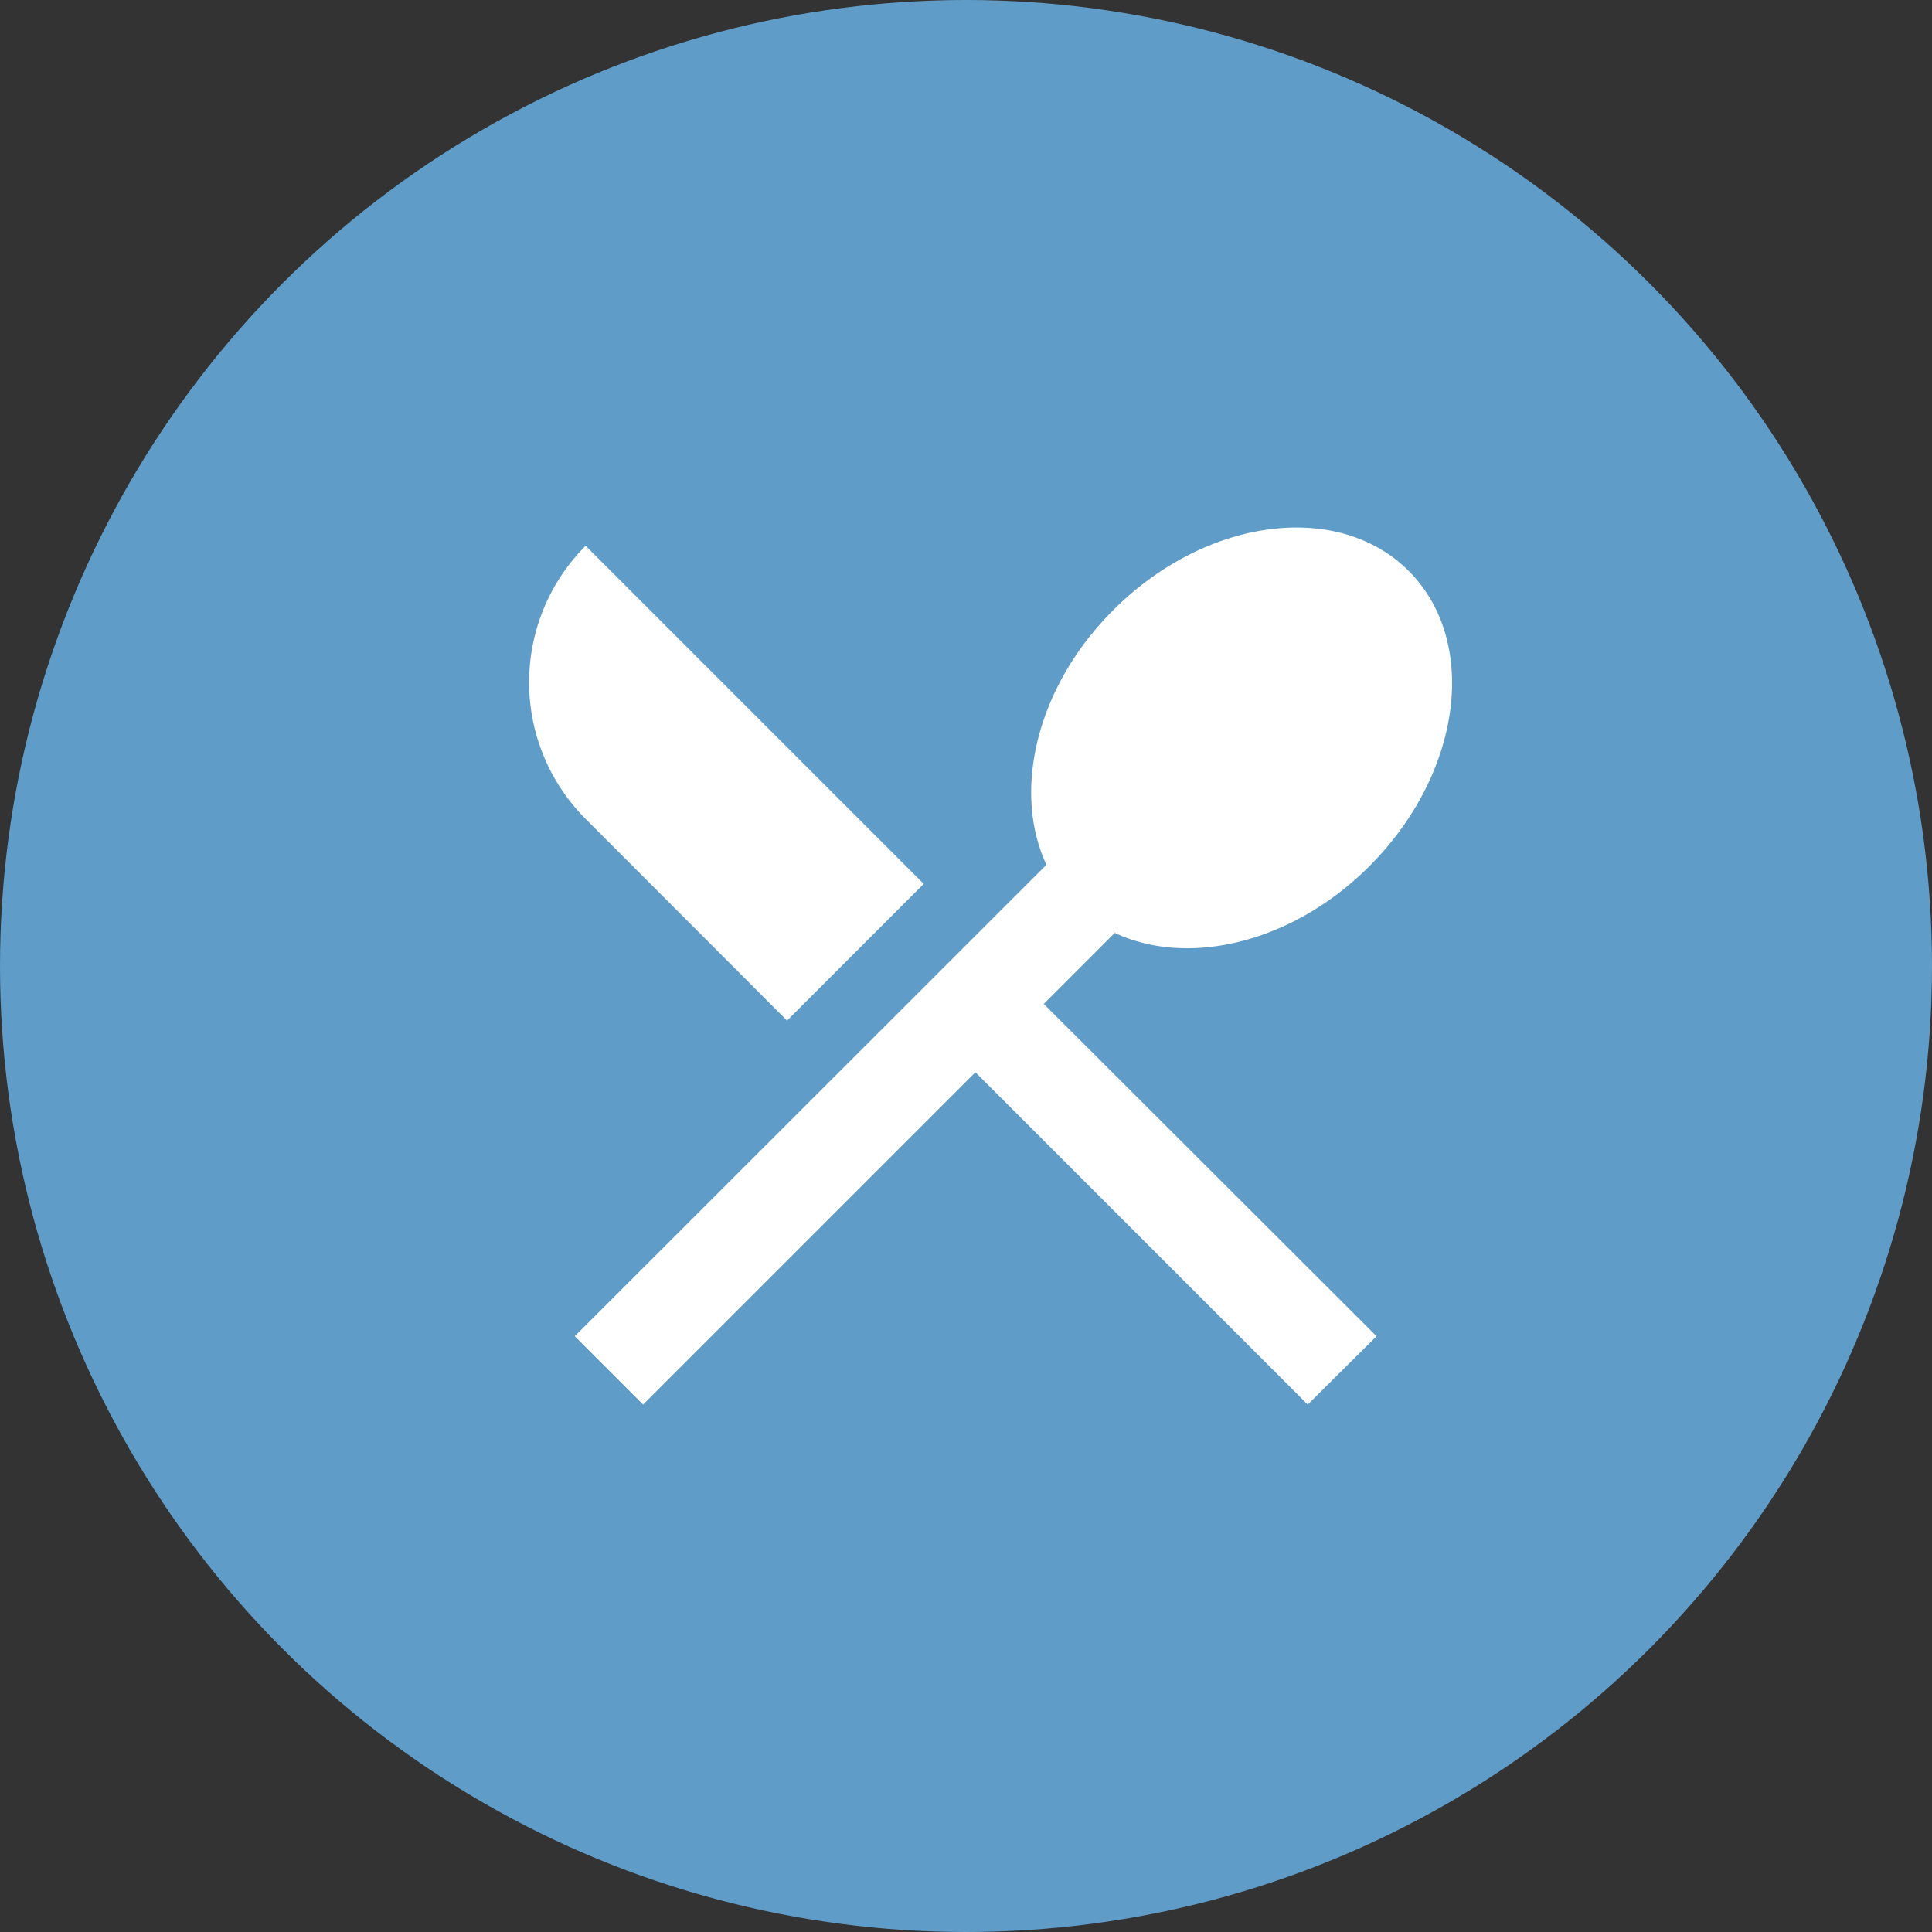 <svg xmlns="http://www.w3.org/2000/svg" viewBox="0 0 80 80"><rect x="0" y="0" width="80" height="80" fill="#333333" stroke="none"/><defs><style>.cls-1{fill:#5f9cc8;}.cls-2{fill:#fff;}</style></defs><title>hoverAsset 49</title><g id="Layer_2" data-name="Layer 2"><g id="Layer_1-2" data-name="Layer 1"><circle class="cls-1" cx="40" cy="40" r="40"/><path class="cls-2" d="M32.59,42.26l5.66-5.66-14-14a8,8,0,0,0,0,11.31Zm13.57-3.63c3.05,1.43,7.36.42,10.54-2.76,3.83-3.83,4.56-9.3,1.63-12.23s-8.42-2.2-12.24,1.63c-3.18,3.18-4.18,7.49-2.76,10.54L23.8,55.33l2.83,2.83L40.39,44.4,54.15,58.16,57,55.33,43.22,41.57Z"/></g></g></svg>
